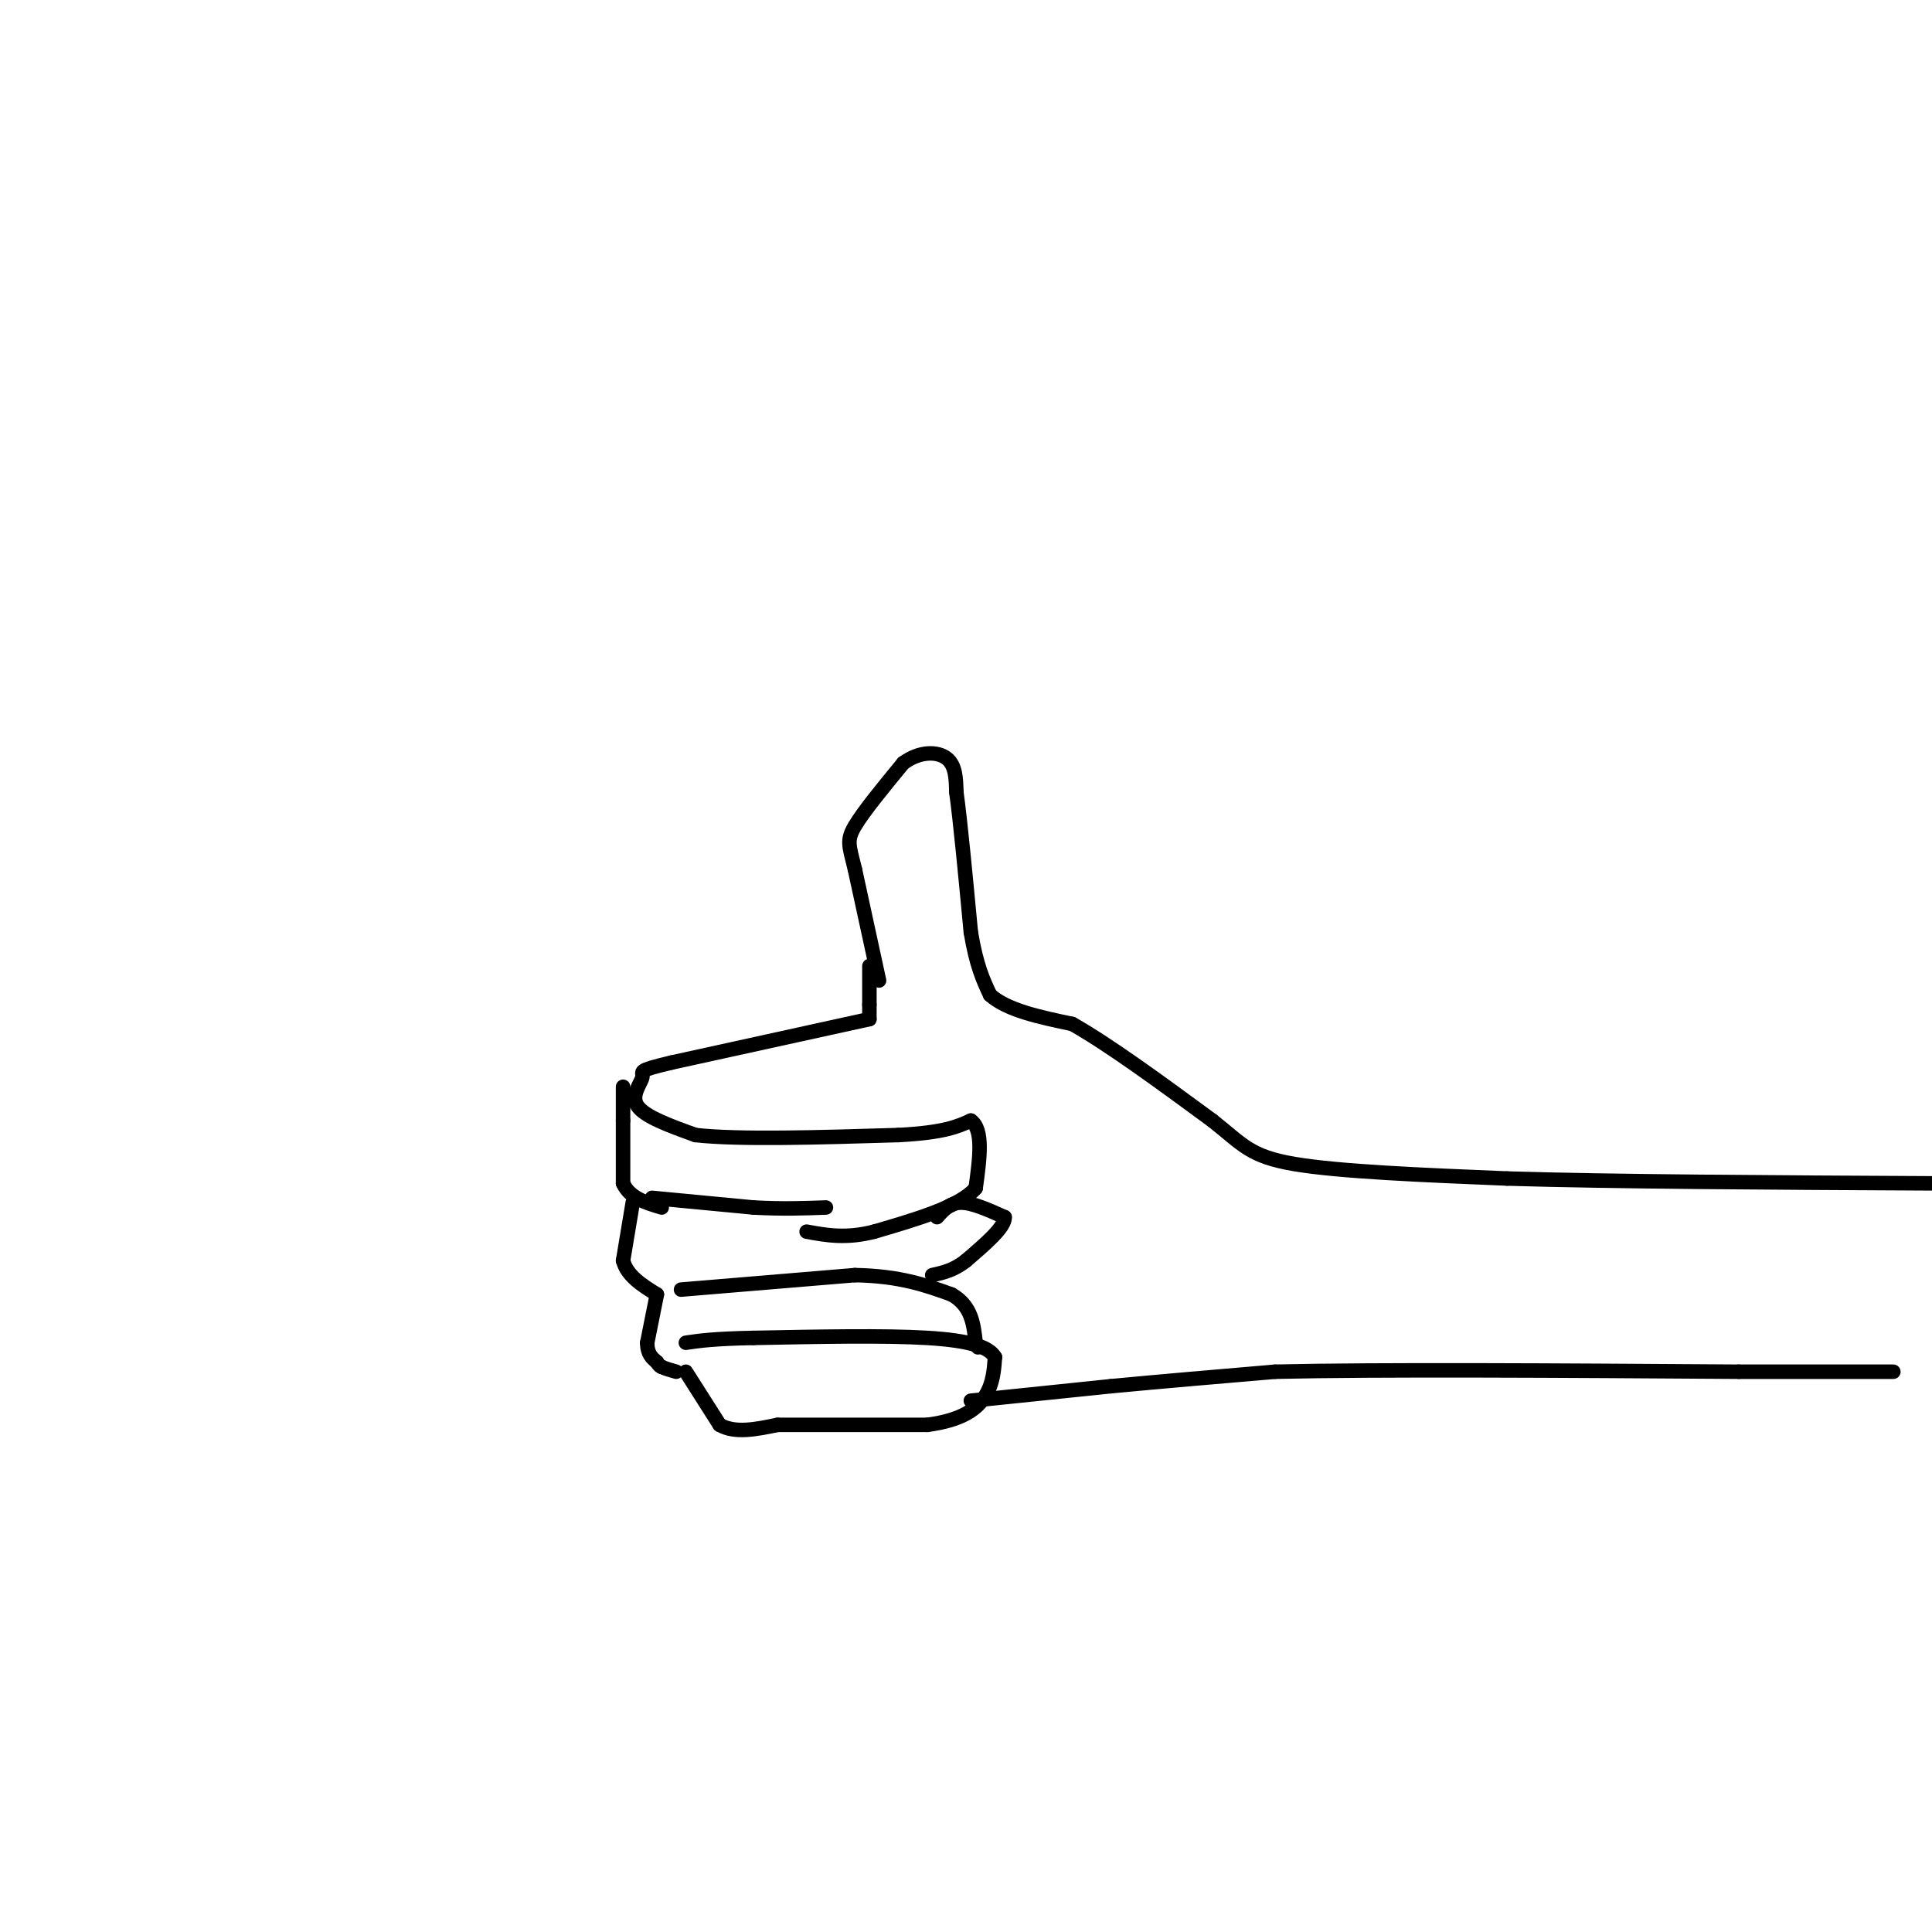 <svg viewBox='0 0 400 400' version='1.1' xmlns='http://www.w3.org/2000/svg' xmlns:xlink='http://www.w3.org/1999/xlink'><g fill='none' stroke='rgb(0,0,0)' stroke-width='3' stroke-linecap='round' stroke-linejoin='round'><path d='M182,203c0.000,0.000 -5.000,-23.000 -5,-23'/><path d='M177,180c-1.222,-5.000 -1.778,-6.000 0,-9c1.778,-3.000 5.889,-8.000 10,-13'/><path d='M187,158c3.467,-2.556 7.133,-2.444 9,-1c1.867,1.444 1.933,4.222 2,7'/><path d='M198,164c0.833,6.000 1.917,17.500 3,29'/><path d='M201,193c1.167,7.000 2.583,10.000 4,13'/><path d='M205,206c3.500,3.167 10.250,4.583 17,6'/><path d='M222,212c7.667,4.333 18.333,12.167 29,20'/><path d='M251,232c6.333,4.978 7.667,7.422 17,9c9.333,1.578 26.667,2.289 44,3'/><path d='M312,244c22.000,0.667 55.000,0.833 88,1'/><path d='M180,200c0.000,0.000 0.000,8.000 0,8'/><path d='M180,208c0.000,1.833 0.000,2.417 0,3'/><path d='M180,211c0.000,0.000 -41.000,9.000 -41,9'/><path d='M139,220c-7.500,1.786 -5.750,1.750 -6,3c-0.250,1.250 -2.500,3.786 -1,6c1.500,2.214 6.750,4.107 12,6'/><path d='M144,235c9.000,1.000 25.500,0.500 42,0'/><path d='M186,235c9.500,-0.500 12.250,-1.750 15,-3'/><path d='M201,232c2.667,1.833 1.833,7.917 1,14'/><path d='M202,246c-3.333,3.833 -12.167,6.417 -21,9'/><path d='M181,255c-5.833,1.500 -9.917,0.750 -14,0'/><path d='M129,225c0.000,0.000 0.000,7.000 0,7'/><path d='M129,232c0.000,3.333 0.000,8.167 0,13'/><path d='M129,245c1.333,3.000 4.667,4.000 8,5'/><path d='M131,249c0.000,0.000 -2.000,12.000 -2,12'/><path d='M129,261c0.833,3.167 3.917,5.083 7,7'/><path d='M136,268c0.000,0.000 -2.000,10.000 -2,10'/><path d='M134,278c0.000,2.333 1.000,3.167 2,4'/><path d='M136,282c0.500,0.833 0.750,0.917 1,1'/><path d='M137,283c0.667,0.333 1.833,0.667 3,1'/><path d='M142,284c0.000,0.000 7.000,11.000 7,11'/><path d='M149,295c3.167,1.833 7.583,0.917 12,0'/><path d='M161,295c7.167,0.000 19.083,0.000 31,0'/><path d='M192,295c7.400,-0.978 10.400,-3.422 12,-6c1.600,-2.578 1.800,-5.289 2,-8'/><path d='M206,281c-1.200,-2.133 -5.200,-3.467 -14,-4c-8.800,-0.533 -22.400,-0.267 -36,0'/><path d='M156,277c-8.333,0.167 -11.167,0.583 -14,1'/><path d='M141,267c0.000,0.000 36.000,-3.000 36,-3'/><path d='M177,264c9.333,0.167 14.667,2.083 20,4'/><path d='M197,268c4.167,2.333 4.583,6.167 5,10'/><path d='M202,278c0.833,1.667 0.417,0.833 0,0'/><path d='M194,252c1.333,-1.500 2.667,-3.000 5,-3c2.333,0.000 5.667,1.500 9,3'/><path d='M208,252c0.167,2.000 -3.917,5.500 -8,9'/><path d='M200,261c-2.500,2.000 -4.750,2.500 -7,3'/><path d='M135,248c0.000,0.000 21.000,2.000 21,2'/><path d='M156,250c6.000,0.333 10.500,0.167 15,0'/><path d='M201,290c0.000,0.000 29.000,-3.000 29,-3'/><path d='M230,287c10.500,-1.000 22.250,-2.000 34,-3'/><path d='M264,284c21.667,-0.500 58.833,-0.250 96,0'/><path d='M360,284c21.333,0.000 26.667,0.000 32,0'/></g>
</svg>